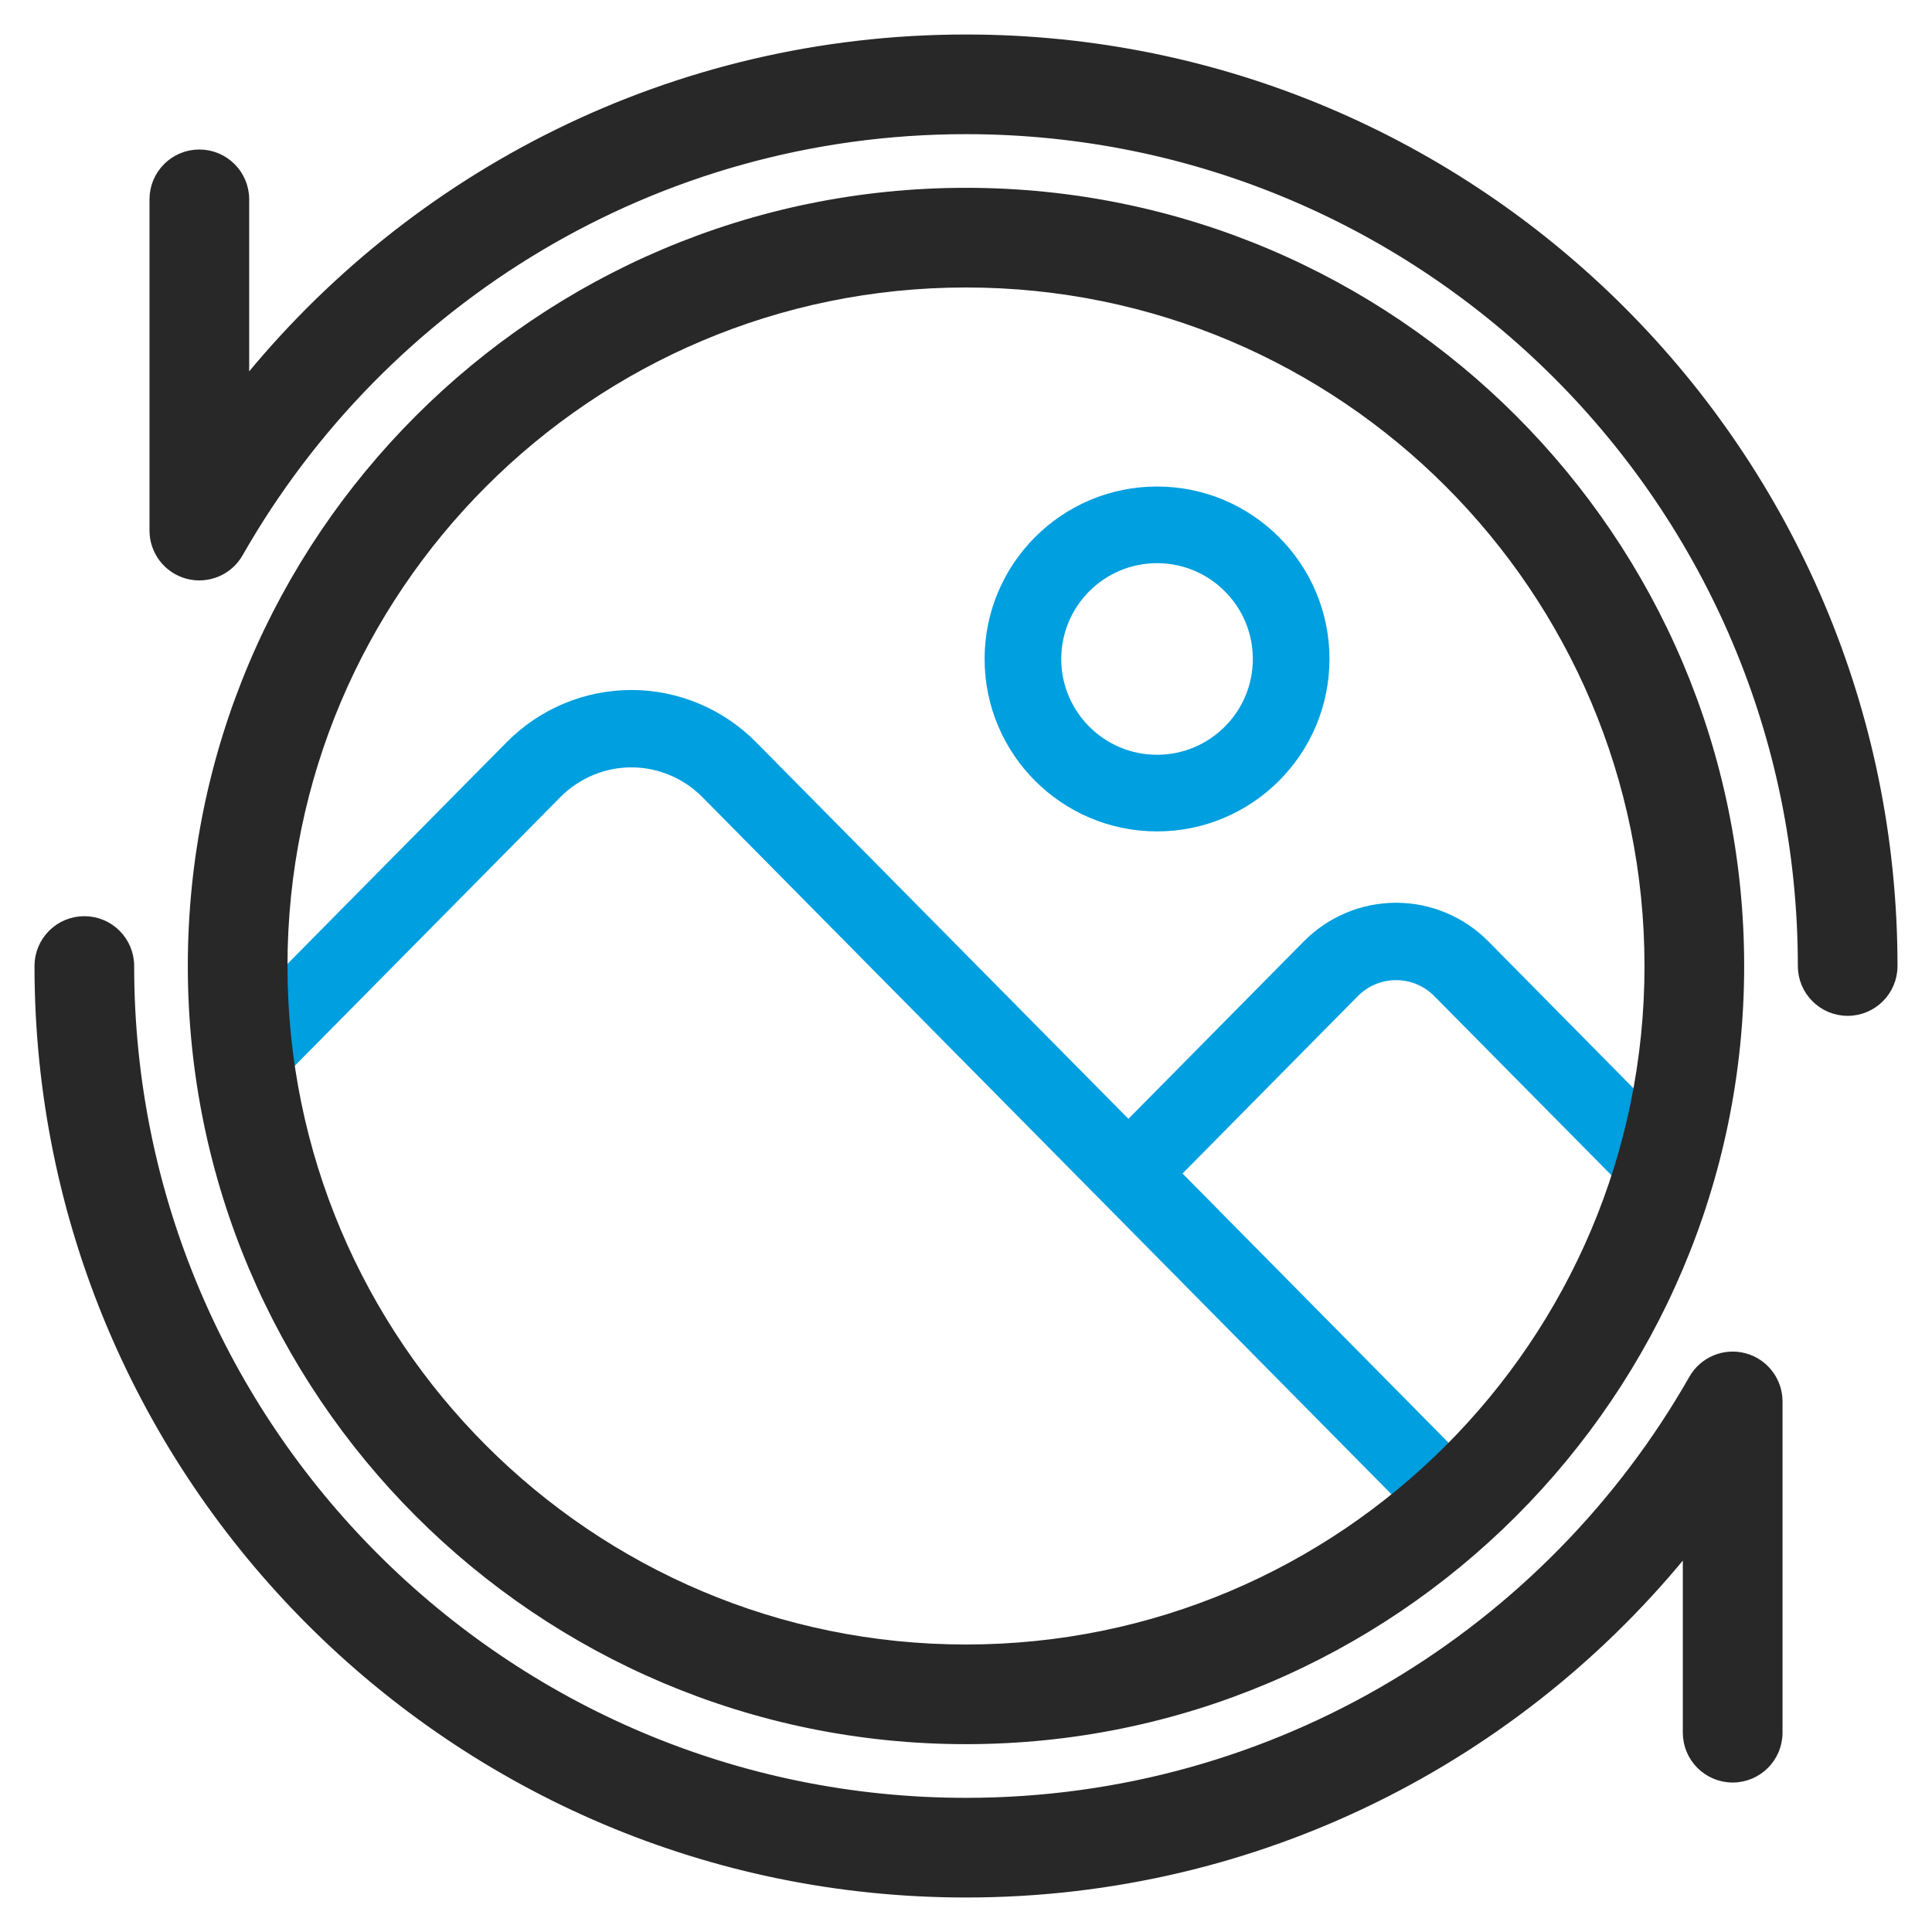 <svg xmlns="http://www.w3.org/2000/svg" width="84" height="84" viewBox="0 0 84 84" fill="none"><path fill-rule="evenodd" clip-rule="evenodd" d="M50.306 21.153C46.168 21.153 42.809 24.513 42.809 28.651C42.809 32.789 46.168 36.148 50.306 36.148C54.444 36.148 57.803 32.789 57.803 28.651C57.803 24.513 54.444 21.153 50.306 21.153ZM50.306 24.486C52.605 24.486 54.471 26.352 54.471 28.651C54.471 30.95 52.605 32.816 50.306 32.816C48.007 32.816 46.141 30.95 46.141 28.651C46.141 26.352 48.007 24.486 50.306 24.486Z" fill="#009FDF"></path><path fill-rule="evenodd" clip-rule="evenodd" d="M30.535 34.654L62.02 66.507C62.669 67.164 63.716 67.164 64.364 66.507C65.021 65.852 65.021 64.785 64.364 64.129L51.414 51.023L59.036 43.31C59.477 42.864 60.075 42.614 60.699 42.614C61.322 42.614 61.921 42.864 62.361 43.31C64.996 45.979 71.164 52.212 71.164 52.212C71.812 52.869 72.859 52.869 73.507 52.212C74.164 51.556 74.164 50.49 73.507 49.834C73.507 49.834 67.349 43.6 64.714 40.932C63.65 39.855 62.203 39.25 60.699 39.25C59.194 39.25 57.748 39.855 56.684 40.932L49.062 48.645L32.879 32.276C31.441 30.819 29.487 30 27.451 30C25.415 30 23.461 30.819 22.023 32.276C18.399 35.935 10.486 43.947 10.486 43.947C9.838 44.603 9.838 45.67 10.486 46.325C11.135 46.982 12.182 46.982 12.83 46.325L24.367 34.654C25.19 33.828 26.296 33.364 27.451 33.364C28.606 33.364 29.712 33.828 30.535 34.654Z" fill="#009FDF"></path><path d="M41.999 8.416C23.464 8.416 8.416 23.464 8.416 42C8.416 60.535 23.464 75.583 41.999 75.583C60.535 75.583 75.583 60.535 75.583 42C75.583 23.464 60.535 8.416 41.999 8.416ZM41.999 12.249C58.419 12.249 71.75 25.58 71.75 42C71.75 58.42 58.419 71.75 41.999 71.75C25.58 71.75 12.249 58.42 12.249 42C12.249 25.58 25.58 12.249 41.999 12.249Z" fill="#282828" stroke="#282828" stroke-width="0.5"></path><path d="M73.668 59.983L73.668 59.983C67.4 70.989 55.56 78.417 42 78.417C21.901 78.417 5.583 62.099 5.583 42C5.583 40.942 4.725 40.084 3.667 40.084C2.608 40.084 1.75 40.942 1.75 42C1.75 64.215 19.786 82.25 42 82.25C54.702 82.25 66.038 76.354 73.416 67.152V75.334C73.416 76.391 74.276 77.251 75.334 77.251C76.391 77.251 77.251 76.391 77.251 75.334V60.932C77.251 60.063 76.665 59.301 75.825 59.078C74.984 58.856 74.099 59.227 73.668 59.983ZM10.332 24.017L10.332 24.017C16.601 13.011 28.44 5.583 42 5.583C62.099 5.583 78.417 21.901 78.417 42C78.417 43.058 79.276 43.917 80.334 43.917C81.392 43.917 82.25 43.058 82.25 42C82.25 19.786 64.215 1.75 42 1.75C29.298 1.75 17.962 7.647 10.584 16.848V8.666C10.584 7.609 9.724 6.75 8.666 6.75C7.609 6.75 6.75 7.609 6.75 8.666V23.068C6.75 23.938 7.335 24.699 8.176 24.922C9.017 25.144 9.902 24.773 10.332 24.017Z" fill="#282828" stroke="#282828" stroke-width="0.5"></path></svg>